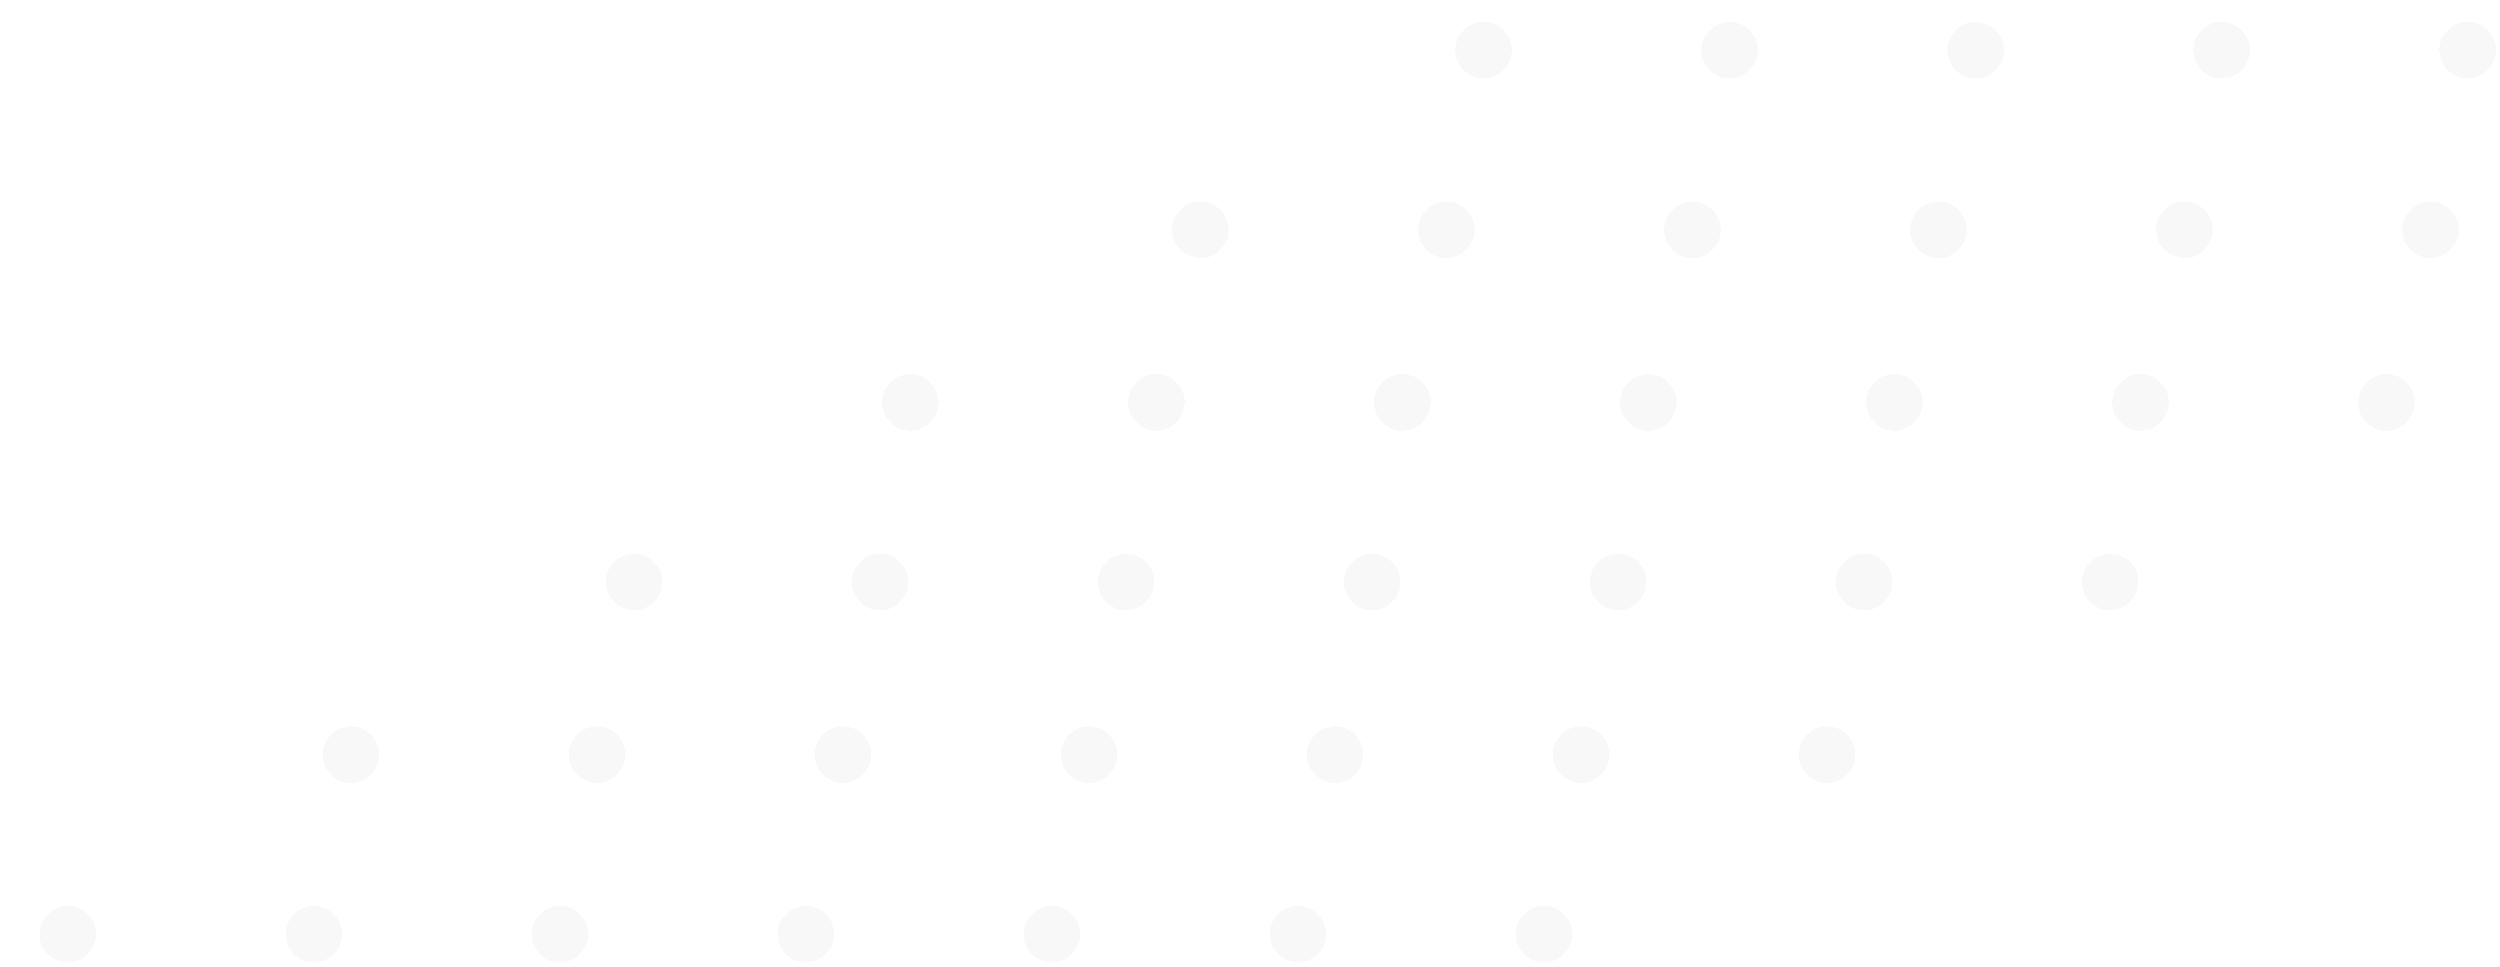 <svg width="362" height="140" viewBox="0 0 362 140" fill="none" xmlns="http://www.w3.org/2000/svg">
<g filter="url(#filter0_d_1843_63)">
<path d="M209.818 11.364C208.697 11.364 207.735 10.962 206.932 10.159C206.129 9.356 205.727 8.394 205.727 7.273C205.727 6.152 206.129 5.189 206.932 4.386C207.735 3.583 208.697 3.182 209.818 3.182C210.939 3.182 211.902 3.583 212.705 4.386C213.508 5.189 213.909 6.152 213.909 7.273C213.909 8.015 213.72 8.697 213.341 9.318C212.977 9.939 212.485 10.439 211.864 10.818C211.258 11.182 210.576 11.364 209.818 11.364ZM245.443 11.364C244.322 11.364 243.36 10.962 242.557 10.159C241.754 9.356 241.352 8.394 241.352 7.273C241.352 6.152 241.754 5.189 242.557 4.386C243.36 3.583 244.322 3.182 245.443 3.182C246.564 3.182 247.527 3.583 248.33 4.386C249.133 5.189 249.534 6.152 249.534 7.273C249.534 8.015 249.345 8.697 248.966 9.318C248.602 9.939 248.11 10.439 247.489 10.818C246.883 11.182 246.201 11.364 245.443 11.364ZM281.068 11.364C279.947 11.364 278.985 10.962 278.182 10.159C277.379 9.356 276.977 8.394 276.977 7.273C276.977 6.152 277.379 5.189 278.182 4.386C278.985 3.583 279.947 3.182 281.068 3.182C282.189 3.182 283.152 3.583 283.955 4.386C284.758 5.189 285.159 6.152 285.159 7.273C285.159 8.015 284.97 8.697 284.591 9.318C284.227 9.939 283.735 10.439 283.114 10.818C282.508 11.182 281.826 11.364 281.068 11.364ZM316.693 11.364C315.572 11.364 314.61 10.962 313.807 10.159C313.004 9.356 312.602 8.394 312.602 7.273C312.602 6.152 313.004 5.189 313.807 4.386C314.61 3.583 315.572 3.182 316.693 3.182C317.814 3.182 318.777 3.583 319.58 4.386C320.383 5.189 320.784 6.152 320.784 7.273C320.784 8.015 320.595 8.697 320.216 9.318C319.852 9.939 319.36 10.439 318.739 10.818C318.133 11.182 317.451 11.364 316.693 11.364ZM352.318 11.364C351.197 11.364 350.235 10.962 349.432 10.159C348.629 9.356 348.227 8.394 348.227 7.273C348.227 6.152 348.629 5.189 349.432 4.386C350.235 3.583 351.197 3.182 352.318 3.182C353.439 3.182 354.402 3.583 355.205 4.386C356.008 5.189 356.409 6.152 356.409 7.273C356.409 8.015 356.22 8.697 355.841 9.318C355.477 9.939 354.985 10.439 354.364 10.818C353.758 11.182 353.076 11.364 352.318 11.364Z" fill="#EEEEEE" fill-opacity="0.42" shape-rendering="crispEdges"/>
</g>
<g filter="url(#filter1_d_1843_63)">
<path d="M168.818 37.364C167.697 37.364 166.735 36.962 165.932 36.159C165.129 35.356 164.727 34.394 164.727 33.273C164.727 32.151 165.129 31.189 165.932 30.386C166.735 29.583 167.697 29.182 168.818 29.182C169.939 29.182 170.902 29.583 171.705 30.386C172.508 31.189 172.909 32.151 172.909 33.273C172.909 34.015 172.72 34.697 172.341 35.318C171.977 35.939 171.485 36.439 170.864 36.818C170.258 37.182 169.576 37.364 168.818 37.364ZM204.443 37.364C203.322 37.364 202.36 36.962 201.557 36.159C200.754 35.356 200.352 34.394 200.352 33.273C200.352 32.151 200.754 31.189 201.557 30.386C202.36 29.583 203.322 29.182 204.443 29.182C205.564 29.182 206.527 29.583 207.33 30.386C208.133 31.189 208.534 32.151 208.534 33.273C208.534 34.015 208.345 34.697 207.966 35.318C207.602 35.939 207.11 36.439 206.489 36.818C205.883 37.182 205.201 37.364 204.443 37.364ZM240.068 37.364C238.947 37.364 237.985 36.962 237.182 36.159C236.379 35.356 235.977 34.394 235.977 33.273C235.977 32.151 236.379 31.189 237.182 30.386C237.985 29.583 238.947 29.182 240.068 29.182C241.189 29.182 242.152 29.583 242.955 30.386C243.758 31.189 244.159 32.151 244.159 33.273C244.159 34.015 243.97 34.697 243.591 35.318C243.227 35.939 242.735 36.439 242.114 36.818C241.508 37.182 240.826 37.364 240.068 37.364ZM275.693 37.364C274.572 37.364 273.61 36.962 272.807 36.159C272.004 35.356 271.602 34.394 271.602 33.273C271.602 32.151 272.004 31.189 272.807 30.386C273.61 29.583 274.572 29.182 275.693 29.182C276.814 29.182 277.777 29.583 278.58 30.386C279.383 31.189 279.784 32.151 279.784 33.273C279.784 34.015 279.595 34.697 279.216 35.318C278.852 35.939 278.36 36.439 277.739 36.818C277.133 37.182 276.451 37.364 275.693 37.364ZM311.318 37.364C310.197 37.364 309.235 36.962 308.432 36.159C307.629 35.356 307.227 34.394 307.227 33.273C307.227 32.151 307.629 31.189 308.432 30.386C309.235 29.583 310.197 29.182 311.318 29.182C312.439 29.182 313.402 29.583 314.205 30.386C315.008 31.189 315.409 32.151 315.409 33.273C315.409 34.015 315.22 34.697 314.841 35.318C314.477 35.939 313.985 36.439 313.364 36.818C312.758 37.182 312.076 37.364 311.318 37.364ZM346.943 37.364C345.822 37.364 344.86 36.962 344.057 36.159C343.254 35.356 342.852 34.394 342.852 33.273C342.852 32.151 343.254 31.189 344.057 30.386C344.86 29.583 345.822 29.182 346.943 29.182C348.064 29.182 349.027 29.583 349.83 30.386C350.633 31.189 351.034 32.151 351.034 33.273C351.034 34.015 350.845 34.697 350.466 35.318C350.102 35.939 349.61 36.439 348.989 36.818C348.383 37.182 347.701 37.364 346.943 37.364Z" fill="#EEEEEE" fill-opacity="0.42" shape-rendering="crispEdges"/>
</g>
<g filter="url(#filter2_d_1843_63)">
<path d="M126.818 62.364C125.697 62.364 124.735 61.962 123.932 61.159C123.129 60.356 122.727 59.394 122.727 58.273C122.727 57.151 123.129 56.189 123.932 55.386C124.735 54.583 125.697 54.182 126.818 54.182C127.939 54.182 128.902 54.583 129.705 55.386C130.508 56.189 130.909 57.151 130.909 58.273C130.909 59.015 130.72 59.697 130.341 60.318C129.977 60.939 129.485 61.439 128.864 61.818C128.258 62.182 127.576 62.364 126.818 62.364ZM162.443 62.364C161.322 62.364 160.36 61.962 159.557 61.159C158.754 60.356 158.352 59.394 158.352 58.273C158.352 57.151 158.754 56.189 159.557 55.386C160.36 54.583 161.322 54.182 162.443 54.182C163.564 54.182 164.527 54.583 165.33 55.386C166.133 56.189 166.534 57.151 166.534 58.273C166.534 59.015 166.345 59.697 165.966 60.318C165.602 60.939 165.11 61.439 164.489 61.818C163.883 62.182 163.201 62.364 162.443 62.364ZM198.068 62.364C196.947 62.364 195.985 61.962 195.182 61.159C194.379 60.356 193.977 59.394 193.977 58.273C193.977 57.151 194.379 56.189 195.182 55.386C195.985 54.583 196.947 54.182 198.068 54.182C199.189 54.182 200.152 54.583 200.955 55.386C201.758 56.189 202.159 57.151 202.159 58.273C202.159 59.015 201.97 59.697 201.591 60.318C201.227 60.939 200.735 61.439 200.114 61.818C199.508 62.182 198.826 62.364 198.068 62.364ZM233.693 62.364C232.572 62.364 231.61 61.962 230.807 61.159C230.004 60.356 229.602 59.394 229.602 58.273C229.602 57.151 230.004 56.189 230.807 55.386C231.61 54.583 232.572 54.182 233.693 54.182C234.814 54.182 235.777 54.583 236.58 55.386C237.383 56.189 237.784 57.151 237.784 58.273C237.784 59.015 237.595 59.697 237.216 60.318C236.852 60.939 236.36 61.439 235.739 61.818C235.133 62.182 234.451 62.364 233.693 62.364ZM269.318 62.364C268.197 62.364 267.235 61.962 266.432 61.159C265.629 60.356 265.227 59.394 265.227 58.273C265.227 57.151 265.629 56.189 266.432 55.386C267.235 54.583 268.197 54.182 269.318 54.182C270.439 54.182 271.402 54.583 272.205 55.386C273.008 56.189 273.409 57.151 273.409 58.273C273.409 59.015 273.22 59.697 272.841 60.318C272.477 60.939 271.985 61.439 271.364 61.818C270.758 62.182 270.076 62.364 269.318 62.364ZM304.943 62.364C303.822 62.364 302.86 61.962 302.057 61.159C301.254 60.356 300.852 59.394 300.852 58.273C300.852 57.151 301.254 56.189 302.057 55.386C302.86 54.583 303.822 54.182 304.943 54.182C306.064 54.182 307.027 54.583 307.83 55.386C308.633 56.189 309.034 57.151 309.034 58.273C309.034 59.015 308.845 59.697 308.466 60.318C308.102 60.939 307.61 61.439 306.989 61.818C306.383 62.182 305.701 62.364 304.943 62.364ZM340.568 62.364C339.447 62.364 338.485 61.962 337.682 61.159C336.879 60.356 336.477 59.394 336.477 58.273C336.477 57.151 336.879 56.189 337.682 55.386C338.485 54.583 339.447 54.182 340.568 54.182C341.689 54.182 342.652 54.583 343.455 55.386C344.258 56.189 344.659 57.151 344.659 58.273C344.659 59.015 344.47 59.697 344.091 60.318C343.727 60.939 343.235 61.439 342.614 61.818C342.008 62.182 341.326 62.364 340.568 62.364Z" fill="#EEEEEE" fill-opacity="0.42" shape-rendering="crispEdges"/>
</g>
<g filter="url(#filter3_d_1843_63)">
<path d="M86.818 88.364C85.697 88.364 84.735 87.962 83.932 87.159C83.129 86.356 82.727 85.394 82.727 84.273C82.727 83.151 83.129 82.189 83.932 81.386C84.735 80.583 85.697 80.182 86.818 80.182C87.939 80.182 88.901 80.583 89.704 81.386C90.508 82.189 90.909 83.151 90.909 84.273C90.909 85.015 90.72 85.697 90.341 86.318C89.977 86.939 89.485 87.439 88.864 87.818C88.258 88.182 87.576 88.364 86.818 88.364ZM122.443 88.364C121.322 88.364 120.36 87.962 119.557 87.159C118.754 86.356 118.352 85.394 118.352 84.273C118.352 83.151 118.754 82.189 119.557 81.386C120.36 80.583 121.322 80.182 122.443 80.182C123.564 80.182 124.527 80.583 125.33 81.386C126.133 82.189 126.534 83.151 126.534 84.273C126.534 85.015 126.345 85.697 125.966 86.318C125.602 86.939 125.11 87.439 124.489 87.818C123.883 88.182 123.201 88.364 122.443 88.364ZM158.068 88.364C156.947 88.364 155.985 87.962 155.182 87.159C154.379 86.356 153.977 85.394 153.977 84.273C153.977 83.151 154.379 82.189 155.182 81.386C155.985 80.583 156.947 80.182 158.068 80.182C159.189 80.182 160.152 80.583 160.955 81.386C161.758 82.189 162.159 83.151 162.159 84.273C162.159 85.015 161.97 85.697 161.591 86.318C161.227 86.939 160.735 87.439 160.114 87.818C159.508 88.182 158.826 88.364 158.068 88.364ZM193.693 88.364C192.572 88.364 191.61 87.962 190.807 87.159C190.004 86.356 189.602 85.394 189.602 84.273C189.602 83.151 190.004 82.189 190.807 81.386C191.61 80.583 192.572 80.182 193.693 80.182C194.814 80.182 195.777 80.583 196.58 81.386C197.383 82.189 197.784 83.151 197.784 84.273C197.784 85.015 197.595 85.697 197.216 86.318C196.852 86.939 196.36 87.439 195.739 87.818C195.133 88.182 194.451 88.364 193.693 88.364ZM229.318 88.364C228.197 88.364 227.235 87.962 226.432 87.159C225.629 86.356 225.227 85.394 225.227 84.273C225.227 83.151 225.629 82.189 226.432 81.386C227.235 80.583 228.197 80.182 229.318 80.182C230.439 80.182 231.402 80.583 232.205 81.386C233.008 82.189 233.409 83.151 233.409 84.273C233.409 85.015 233.22 85.697 232.841 86.318C232.477 86.939 231.985 87.439 231.364 87.818C230.758 88.182 230.076 88.364 229.318 88.364ZM264.943 88.364C263.822 88.364 262.86 87.962 262.057 87.159C261.254 86.356 260.852 85.394 260.852 84.273C260.852 83.151 261.254 82.189 262.057 81.386C262.86 80.583 263.822 80.182 264.943 80.182C266.064 80.182 267.027 80.583 267.83 81.386C268.633 82.189 269.034 83.151 269.034 84.273C269.034 85.015 268.845 85.697 268.466 86.318C268.102 86.939 267.61 87.439 266.989 87.818C266.383 88.182 265.701 88.364 264.943 88.364ZM300.568 88.364C299.447 88.364 298.485 87.962 297.682 87.159C296.879 86.356 296.477 85.394 296.477 84.273C296.477 83.151 296.879 82.189 297.682 81.386C298.485 80.583 299.447 80.182 300.568 80.182C301.689 80.182 302.652 80.583 303.455 81.386C304.258 82.189 304.659 83.151 304.659 84.273C304.659 85.015 304.47 85.697 304.091 86.318C303.727 86.939 303.235 87.439 302.614 87.818C302.008 88.182 301.326 88.364 300.568 88.364Z" fill="#EEEEEE" fill-opacity="0.42" shape-rendering="crispEdges"/>
</g>
<g filter="url(#filter4_d_1843_63)">
<path d="M45.818 113.364C44.697 113.364 43.735 112.962 42.932 112.159C42.129 111.356 41.727 110.394 41.727 109.273C41.727 108.152 42.129 107.189 42.932 106.386C43.735 105.583 44.697 105.182 45.818 105.182C46.939 105.182 47.901 105.583 48.705 106.386C49.508 107.189 49.909 108.152 49.909 109.273C49.909 110.015 49.72 110.697 49.341 111.318C48.977 111.939 48.485 112.439 47.864 112.818C47.258 113.182 46.576 113.364 45.818 113.364ZM81.443 113.364C80.322 113.364 79.36 112.962 78.557 112.159C77.754 111.356 77.352 110.394 77.352 109.273C77.352 108.152 77.754 107.189 78.557 106.386C79.36 105.583 80.322 105.182 81.443 105.182C82.564 105.182 83.526 105.583 84.329 106.386C85.133 107.189 85.534 108.152 85.534 109.273C85.534 110.015 85.345 110.697 84.966 111.318C84.602 111.939 84.11 112.439 83.489 112.818C82.883 113.182 82.201 113.364 81.443 113.364ZM117.068 113.364C115.947 113.364 114.985 112.962 114.182 112.159C113.379 111.356 112.977 110.394 112.977 109.273C112.977 108.152 113.379 107.189 114.182 106.386C114.985 105.583 115.947 105.182 117.068 105.182C118.189 105.182 119.152 105.583 119.955 106.386C120.758 107.189 121.159 108.152 121.159 109.273C121.159 110.015 120.97 110.697 120.591 111.318C120.227 111.939 119.735 112.439 119.114 112.818C118.508 113.182 117.826 113.364 117.068 113.364ZM152.693 113.364C151.572 113.364 150.61 112.962 149.807 112.159C149.004 111.356 148.602 110.394 148.602 109.273C148.602 108.152 149.004 107.189 149.807 106.386C150.61 105.583 151.572 105.182 152.693 105.182C153.814 105.182 154.777 105.583 155.58 106.386C156.383 107.189 156.784 108.152 156.784 109.273C156.784 110.015 156.595 110.697 156.216 111.318C155.852 111.939 155.36 112.439 154.739 112.818C154.133 113.182 153.451 113.364 152.693 113.364ZM188.318 113.364C187.197 113.364 186.235 112.962 185.432 112.159C184.629 111.356 184.227 110.394 184.227 109.273C184.227 108.152 184.629 107.189 185.432 106.386C186.235 105.583 187.197 105.182 188.318 105.182C189.439 105.182 190.402 105.583 191.205 106.386C192.008 107.189 192.409 108.152 192.409 109.273C192.409 110.015 192.22 110.697 191.841 111.318C191.477 111.939 190.985 112.439 190.364 112.818C189.758 113.182 189.076 113.364 188.318 113.364ZM223.943 113.364C222.822 113.364 221.86 112.962 221.057 112.159C220.254 111.356 219.852 110.394 219.852 109.273C219.852 108.152 220.254 107.189 221.057 106.386C221.86 105.583 222.822 105.182 223.943 105.182C225.064 105.182 226.027 105.583 226.83 106.386C227.633 107.189 228.034 108.152 228.034 109.273C228.034 110.015 227.845 110.697 227.466 111.318C227.102 111.939 226.61 112.439 225.989 112.818C225.383 113.182 224.701 113.364 223.943 113.364ZM259.568 113.364C258.447 113.364 257.485 112.962 256.682 112.159C255.879 111.356 255.477 110.394 255.477 109.273C255.477 108.152 255.879 107.189 256.682 106.386C257.485 105.583 258.447 105.182 259.568 105.182C260.689 105.182 261.652 105.583 262.455 106.386C263.258 107.189 263.659 108.152 263.659 109.273C263.659 110.015 263.47 110.697 263.091 111.318C262.727 111.939 262.235 112.439 261.614 112.818C261.008 113.182 260.326 113.364 259.568 113.364Z" fill="#EEEEEE" fill-opacity="0.42" shape-rendering="crispEdges"/>
</g>
<g filter="url(#filter5_d_1843_63)">
<path d="M4.818 139.364C3.697 139.364 2.735 138.962 1.932 138.159C1.129 137.356 0.727 136.394 0.727 135.273C0.727 134.152 1.129 133.189 1.932 132.386C2.735 131.583 3.697 131.182 4.818 131.182C5.939 131.182 6.902 131.583 7.705 132.386C8.508 133.189 8.909 134.152 8.909 135.273C8.909 136.015 8.72 136.697 8.341 137.318C7.977 137.939 7.485 138.439 6.864 138.818C6.258 139.182 5.576 139.364 4.818 139.364ZM40.443 139.364C39.322 139.364 38.36 138.962 37.557 138.159C36.754 137.356 36.352 136.394 36.352 135.273C36.352 134.152 36.754 133.189 37.557 132.386C38.36 131.583 39.322 131.182 40.443 131.182C41.564 131.182 42.526 131.583 43.33 132.386C44.133 133.189 44.534 134.152 44.534 135.273C44.534 136.015 44.345 136.697 43.966 137.318C43.602 137.939 43.11 138.439 42.489 138.818C41.883 139.182 41.201 139.364 40.443 139.364ZM76.068 139.364C74.947 139.364 73.985 138.962 73.182 138.159C72.379 137.356 71.977 136.394 71.977 135.273C71.977 134.152 72.379 133.189 73.182 132.386C73.985 131.583 74.947 131.182 76.068 131.182C77.189 131.182 78.151 131.583 78.954 132.386C79.758 133.189 80.159 134.152 80.159 135.273C80.159 136.015 79.97 136.697 79.591 137.318C79.227 137.939 78.735 138.439 78.114 138.818C77.508 139.182 76.826 139.364 76.068 139.364ZM111.693 139.364C110.572 139.364 109.61 138.962 108.807 138.159C108.004 137.356 107.602 136.394 107.602 135.273C107.602 134.152 108.004 133.189 108.807 132.386C109.61 131.583 110.572 131.182 111.693 131.182C112.814 131.182 113.777 131.583 114.58 132.386C115.383 133.189 115.784 134.152 115.784 135.273C115.784 136.015 115.595 136.697 115.216 137.318C114.852 137.939 114.36 138.439 113.739 138.818C113.133 139.182 112.451 139.364 111.693 139.364ZM147.318 139.364C146.197 139.364 145.235 138.962 144.432 138.159C143.629 137.356 143.227 136.394 143.227 135.273C143.227 134.152 143.629 133.189 144.432 132.386C145.235 131.583 146.197 131.182 147.318 131.182C148.439 131.182 149.402 131.583 150.205 132.386C151.008 133.189 151.409 134.152 151.409 135.273C151.409 136.015 151.22 136.697 150.841 137.318C150.477 137.939 149.985 138.439 149.364 138.818C148.758 139.182 148.076 139.364 147.318 139.364ZM182.943 139.364C181.822 139.364 180.86 138.962 180.057 138.159C179.254 137.356 178.852 136.394 178.852 135.273C178.852 134.152 179.254 133.189 180.057 132.386C180.86 131.583 181.822 131.182 182.943 131.182C184.064 131.182 185.027 131.583 185.83 132.386C186.633 133.189 187.034 134.152 187.034 135.273C187.034 136.015 186.845 136.697 186.466 137.318C186.102 137.939 185.61 138.439 184.989 138.818C184.383 139.182 183.701 139.364 182.943 139.364ZM218.568 139.364C217.447 139.364 216.485 138.962 215.682 138.159C214.879 137.356 214.477 136.394 214.477 135.273C214.477 134.152 214.879 133.189 215.682 132.386C216.485 131.583 217.447 131.182 218.568 131.182C219.689 131.182 220.652 131.583 221.455 132.386C222.258 133.189 222.659 134.152 222.659 135.273C222.659 136.015 222.47 136.697 222.091 137.318C221.727 137.939 221.235 138.439 220.614 138.818C220.008 139.182 219.326 139.364 218.568 139.364Z" fill="#EEEEEE" fill-opacity="0.42" shape-rendering="crispEdges"/>
</g>
<defs>
<filter id="filter0_d_1843_63" x="205.727" y="3.182" width="155.684" height="8.182" filterUnits="userSpaceOnUse" color-interpolation-filters="sRGB">
<feFlood flood-opacity="0" result="BackgroundImageFix"/>
<feColorMatrix in="SourceAlpha" type="matrix" values="0 0 0 0 0 0 0 0 0 0 0 0 0 0 0 0 0 0 127 0" result="hardAlpha"/>
<feOffset dx="5"/>
<feComposite in2="hardAlpha" operator="out"/>
<feColorMatrix type="matrix" values="0 0 0 0 0 0 0 0 0 0 0 0 0 0 0 0 0 0 0.25 0"/>
<feBlend mode="normal" in2="BackgroundImageFix" result="effect1_dropShadow_1843_63"/>
<feBlend mode="normal" in="SourceGraphic" in2="effect1_dropShadow_1843_63" result="shape"/>
</filter>
<filter id="filter1_d_1843_63" x="164.727" y="29.182" width="191.309" height="8.182" filterUnits="userSpaceOnUse" color-interpolation-filters="sRGB">
<feFlood flood-opacity="0" result="BackgroundImageFix"/>
<feColorMatrix in="SourceAlpha" type="matrix" values="0 0 0 0 0 0 0 0 0 0 0 0 0 0 0 0 0 0 127 0" result="hardAlpha"/>
<feOffset dx="5"/>
<feComposite in2="hardAlpha" operator="out"/>
<feColorMatrix type="matrix" values="0 0 0 0 0 0 0 0 0 0 0 0 0 0 0 0 0 0 0.25 0"/>
<feBlend mode="normal" in2="BackgroundImageFix" result="effect1_dropShadow_1843_63"/>
<feBlend mode="normal" in="SourceGraphic" in2="effect1_dropShadow_1843_63" result="shape"/>
</filter>
<filter id="filter2_d_1843_63" x="122.727" y="54.182" width="226.934" height="8.182" filterUnits="userSpaceOnUse" color-interpolation-filters="sRGB">
<feFlood flood-opacity="0" result="BackgroundImageFix"/>
<feColorMatrix in="SourceAlpha" type="matrix" values="0 0 0 0 0 0 0 0 0 0 0 0 0 0 0 0 0 0 127 0" result="hardAlpha"/>
<feOffset dx="5"/>
<feComposite in2="hardAlpha" operator="out"/>
<feColorMatrix type="matrix" values="0 0 0 0 0 0 0 0 0 0 0 0 0 0 0 0 0 0 0.25 0"/>
<feBlend mode="normal" in2="BackgroundImageFix" result="effect1_dropShadow_1843_63"/>
<feBlend mode="normal" in="SourceGraphic" in2="effect1_dropShadow_1843_63" result="shape"/>
</filter>
<filter id="filter3_d_1843_63" x="82.727" y="80.182" width="226.934" height="8.182" filterUnits="userSpaceOnUse" color-interpolation-filters="sRGB">
<feFlood flood-opacity="0" result="BackgroundImageFix"/>
<feColorMatrix in="SourceAlpha" type="matrix" values="0 0 0 0 0 0 0 0 0 0 0 0 0 0 0 0 0 0 127 0" result="hardAlpha"/>
<feOffset dx="5"/>
<feComposite in2="hardAlpha" operator="out"/>
<feColorMatrix type="matrix" values="0 0 0 0 0 0 0 0 0 0 0 0 0 0 0 0 0 0 0.25 0"/>
<feBlend mode="normal" in2="BackgroundImageFix" result="effect1_dropShadow_1843_63"/>
<feBlend mode="normal" in="SourceGraphic" in2="effect1_dropShadow_1843_63" result="shape"/>
</filter>
<filter id="filter4_d_1843_63" x="41.727" y="105.182" width="226.934" height="8.182" filterUnits="userSpaceOnUse" color-interpolation-filters="sRGB">
<feFlood flood-opacity="0" result="BackgroundImageFix"/>
<feColorMatrix in="SourceAlpha" type="matrix" values="0 0 0 0 0 0 0 0 0 0 0 0 0 0 0 0 0 0 127 0" result="hardAlpha"/>
<feOffset dx="5"/>
<feComposite in2="hardAlpha" operator="out"/>
<feColorMatrix type="matrix" values="0 0 0 0 0 0 0 0 0 0 0 0 0 0 0 0 0 0 0.25 0"/>
<feBlend mode="normal" in2="BackgroundImageFix" result="effect1_dropShadow_1843_63"/>
<feBlend mode="normal" in="SourceGraphic" in2="effect1_dropShadow_1843_63" result="shape"/>
</filter>
<filter id="filter5_d_1843_63" x="0.727" y="131.182" width="226.934" height="8.182" filterUnits="userSpaceOnUse" color-interpolation-filters="sRGB">
<feFlood flood-opacity="0" result="BackgroundImageFix"/>
<feColorMatrix in="SourceAlpha" type="matrix" values="0 0 0 0 0 0 0 0 0 0 0 0 0 0 0 0 0 0 127 0" result="hardAlpha"/>
<feOffset dx="5"/>
<feComposite in2="hardAlpha" operator="out"/>
<feColorMatrix type="matrix" values="0 0 0 0 0 0 0 0 0 0 0 0 0 0 0 0 0 0 0.25 0"/>
<feBlend mode="normal" in2="BackgroundImageFix" result="effect1_dropShadow_1843_63"/>
<feBlend mode="normal" in="SourceGraphic" in2="effect1_dropShadow_1843_63" result="shape"/>
</filter>
</defs>
</svg>
